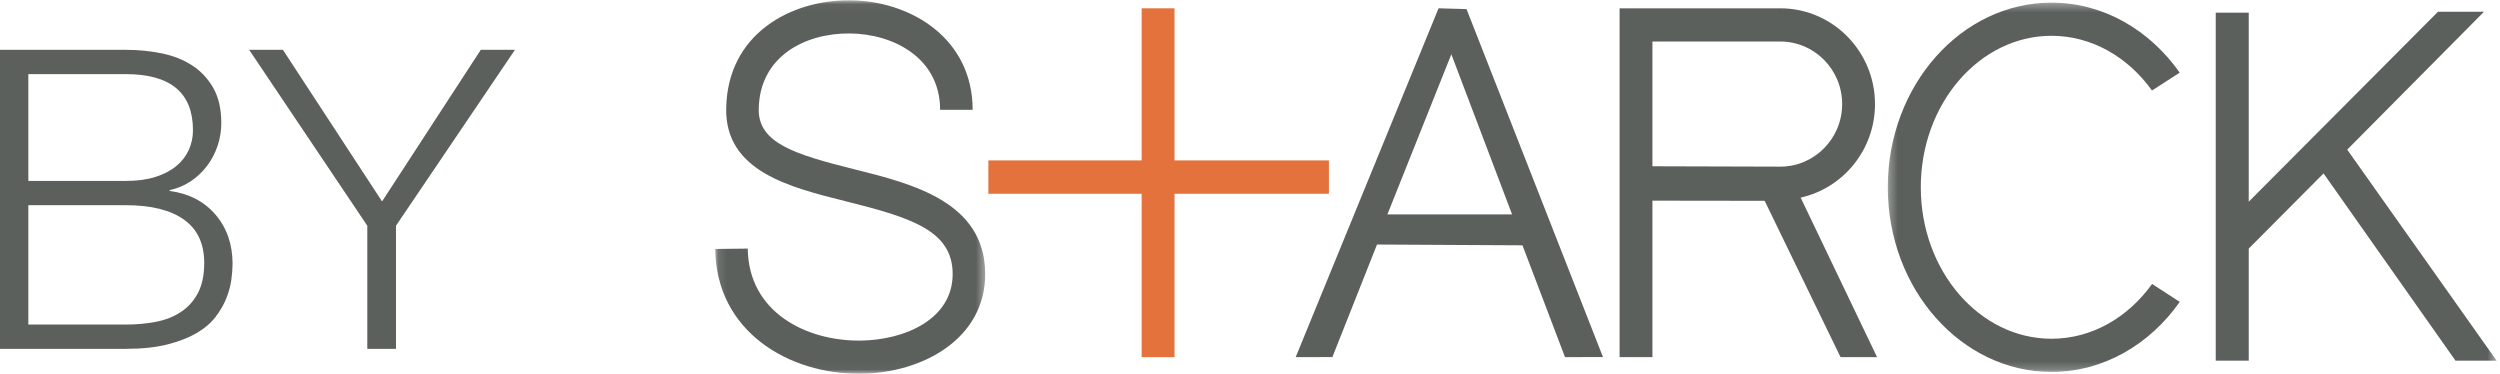 <svg width="301px" height="45px" viewBox="0 0 301 45" version="1.1" xmlns="http://www.w3.org/2000/svg" xmlns:xlink="http://www.w3.org/1999/xlink"><defs><polygon id="a" points="0.112 0.034 32.619 0.034 32.619 44.972 0.112 44.972"/><polygon id="c" points="0.289 0.318 73.595 0.318 73.595 44.779 0.289 44.779"/></defs><g stroke="none" stroke-width="1" fill="none" fill-rule="evenodd"><g transform="translate(-856, -10779)"><g transform="translate(856, 10779)"><g transform="translate(86, 0)"><mask id="b" fill="white"><use xlink:href="#a"/></mask><g/><path d="M31.108,13.221 C31.108,4.633 23.671,0.087 16.324,0.035 C9.239,-0.016 1.558,4.05 1.433,13.097 C1.33,20.619 9.061,22.546 15.881,24.247 C23.833,26.23 28.665,27.804 28.7,32.948 C28.737,38.413 22.96,40.956 17.576,41.007 C11.112,41.067 4.115,37.626 4.03,29.93 L0.112,29.975 C0.223,39.945 8.999,45.08 17.612,44.999 C25.11,44.929 32.672,40.758 32.618,32.92 C32.559,24.294 23.828,22.117 16.812,20.368 C9.644,18.581 5.295,17.204 5.351,13.153 C5.438,6.796 10.911,3.989 16.297,4.028 C21.543,4.065 27.19,6.958 27.19,13.221 L31.108,13.221" fill="#5B605D" mask="url(#b)"/></g><path d="M174.742,6.535 L167.043,25.815 L182.056,25.815 L174.742,6.535 Z M176.57,1.095 L193,42.992 L188.426,42.997 L183.307,29.537 L165.791,29.442 L160.42,42.992 L156,43 L173.202,1 L176.57,1.095 Z" fill="#5B605D"/><polyline fill="#E3723C" points="160 19.314 141.413 19.314 141.413 1 137.454 1 137.454 19.314 119 19.314 119 23.331 137.454 23.331 137.454 43 141.413 43 141.413 23.331 160 23.331 160 19.314"/><path d="M198.954,20.019 L198.954,4.998 L214.348,4.998 C218.455,4.998 221.796,8.377 221.796,12.531 C221.796,16.685 218.455,20.064 214.348,20.064 C214.335,20.064 198.954,20.019 198.954,20.019 Z M225.75,12.531 C225.75,6.173 220.635,1 214.348,1 L195,1 L195,43 L198.954,43 L198.954,24.16 L212.464,24.178 L221.602,43 L226,43 L216.798,23.792 C221.911,22.654 225.75,18.038 225.75,12.531 Z" fill="#5B605D"/><g transform="translate(227, 0)"><mask id="d" fill="white"><use xlink:href="#c"/></mask><g/><path d="M20.003,40.785 C11.324,40.785 4.263,32.604 4.263,22.548 C4.263,12.492 11.324,4.311 20.003,4.311 C24.862,4.311 29.212,6.876 32.101,10.897 L35.439,8.747 C31.826,3.617 26.252,0.318 20.003,0.318 C9.133,0.318 0.289,10.29 0.289,22.548 C0.289,34.806 9.133,44.779 20.003,44.779 C26.253,44.779 31.827,41.479 35.442,36.348 L32.112,34.185 C29.223,38.214 24.868,40.785 20.003,40.785" fill="#5B605D" mask="url(#d)"/><polyline fill="#5B605D" mask="url(#d)" points="73.596 43.428 55.605 18.015 72.071 1.416 66.531 1.416 43.748 24.284 43.748 1.527 39.775 1.527 39.775 43.428 43.748 43.428 43.748 29.93 52.755 20.879 68.646 43.428 73.596 43.428"/></g><path d="M15.154,39.075 C16.425,39.075 17.63,38.967 18.767,38.748 C19.904,38.53 20.908,38.135 21.778,37.563 C22.647,36.992 23.333,36.227 23.835,35.269 C24.337,34.311 24.588,33.109 24.588,31.664 C24.588,29.344 23.776,27.605 22.154,26.446 C20.531,25.286 18.198,24.706 15.154,24.706 L3.412,24.706 L3.412,39.075 L15.154,39.075 Z M15.154,21.781 C16.525,21.781 17.713,21.622 18.717,21.302 C19.72,20.983 20.556,20.546 21.226,19.992 C21.895,19.437 22.396,18.79 22.731,18.051 C23.065,17.312 23.233,16.521 23.233,15.681 C23.233,11.177 20.54,8.925 15.154,8.925 L3.412,8.925 L3.412,21.781 L15.154,21.781 Z M15.154,6 C16.659,6 18.106,6.144 19.495,6.428 C20.883,6.715 22.104,7.202 23.158,7.891 C24.212,8.58 25.056,9.488 25.692,10.613 C26.327,11.74 26.645,13.143 26.645,14.824 C26.645,15.765 26.495,16.681 26.193,17.572 C25.892,18.463 25.466,19.269 24.914,19.992 C24.362,20.715 23.71,21.328 22.957,21.832 C22.204,22.336 21.359,22.689 20.423,22.891 L20.423,22.992 C22.731,23.294 24.571,24.244 25.943,25.84 C27.314,27.438 28,29.412 28,31.765 C28,32.336 27.95,32.984 27.85,33.706 C27.749,34.429 27.548,35.168 27.247,35.924 C26.946,36.68 26.511,37.429 25.943,38.168 C25.373,38.908 24.613,39.555 23.659,40.109 C22.706,40.664 21.535,41.118 20.147,41.471 C18.758,41.824 17.094,42 15.154,42 L0,42 L0,6 L15.154,6 Z" fill="#5B605D"/><polyline fill="#5B605D" points="30 6 34.064 6 46 24.252 57.886 6 62 6 47.676 27.177 47.676 42 44.222 42 44.222 27.177 30 6"/></g></g></g></svg>